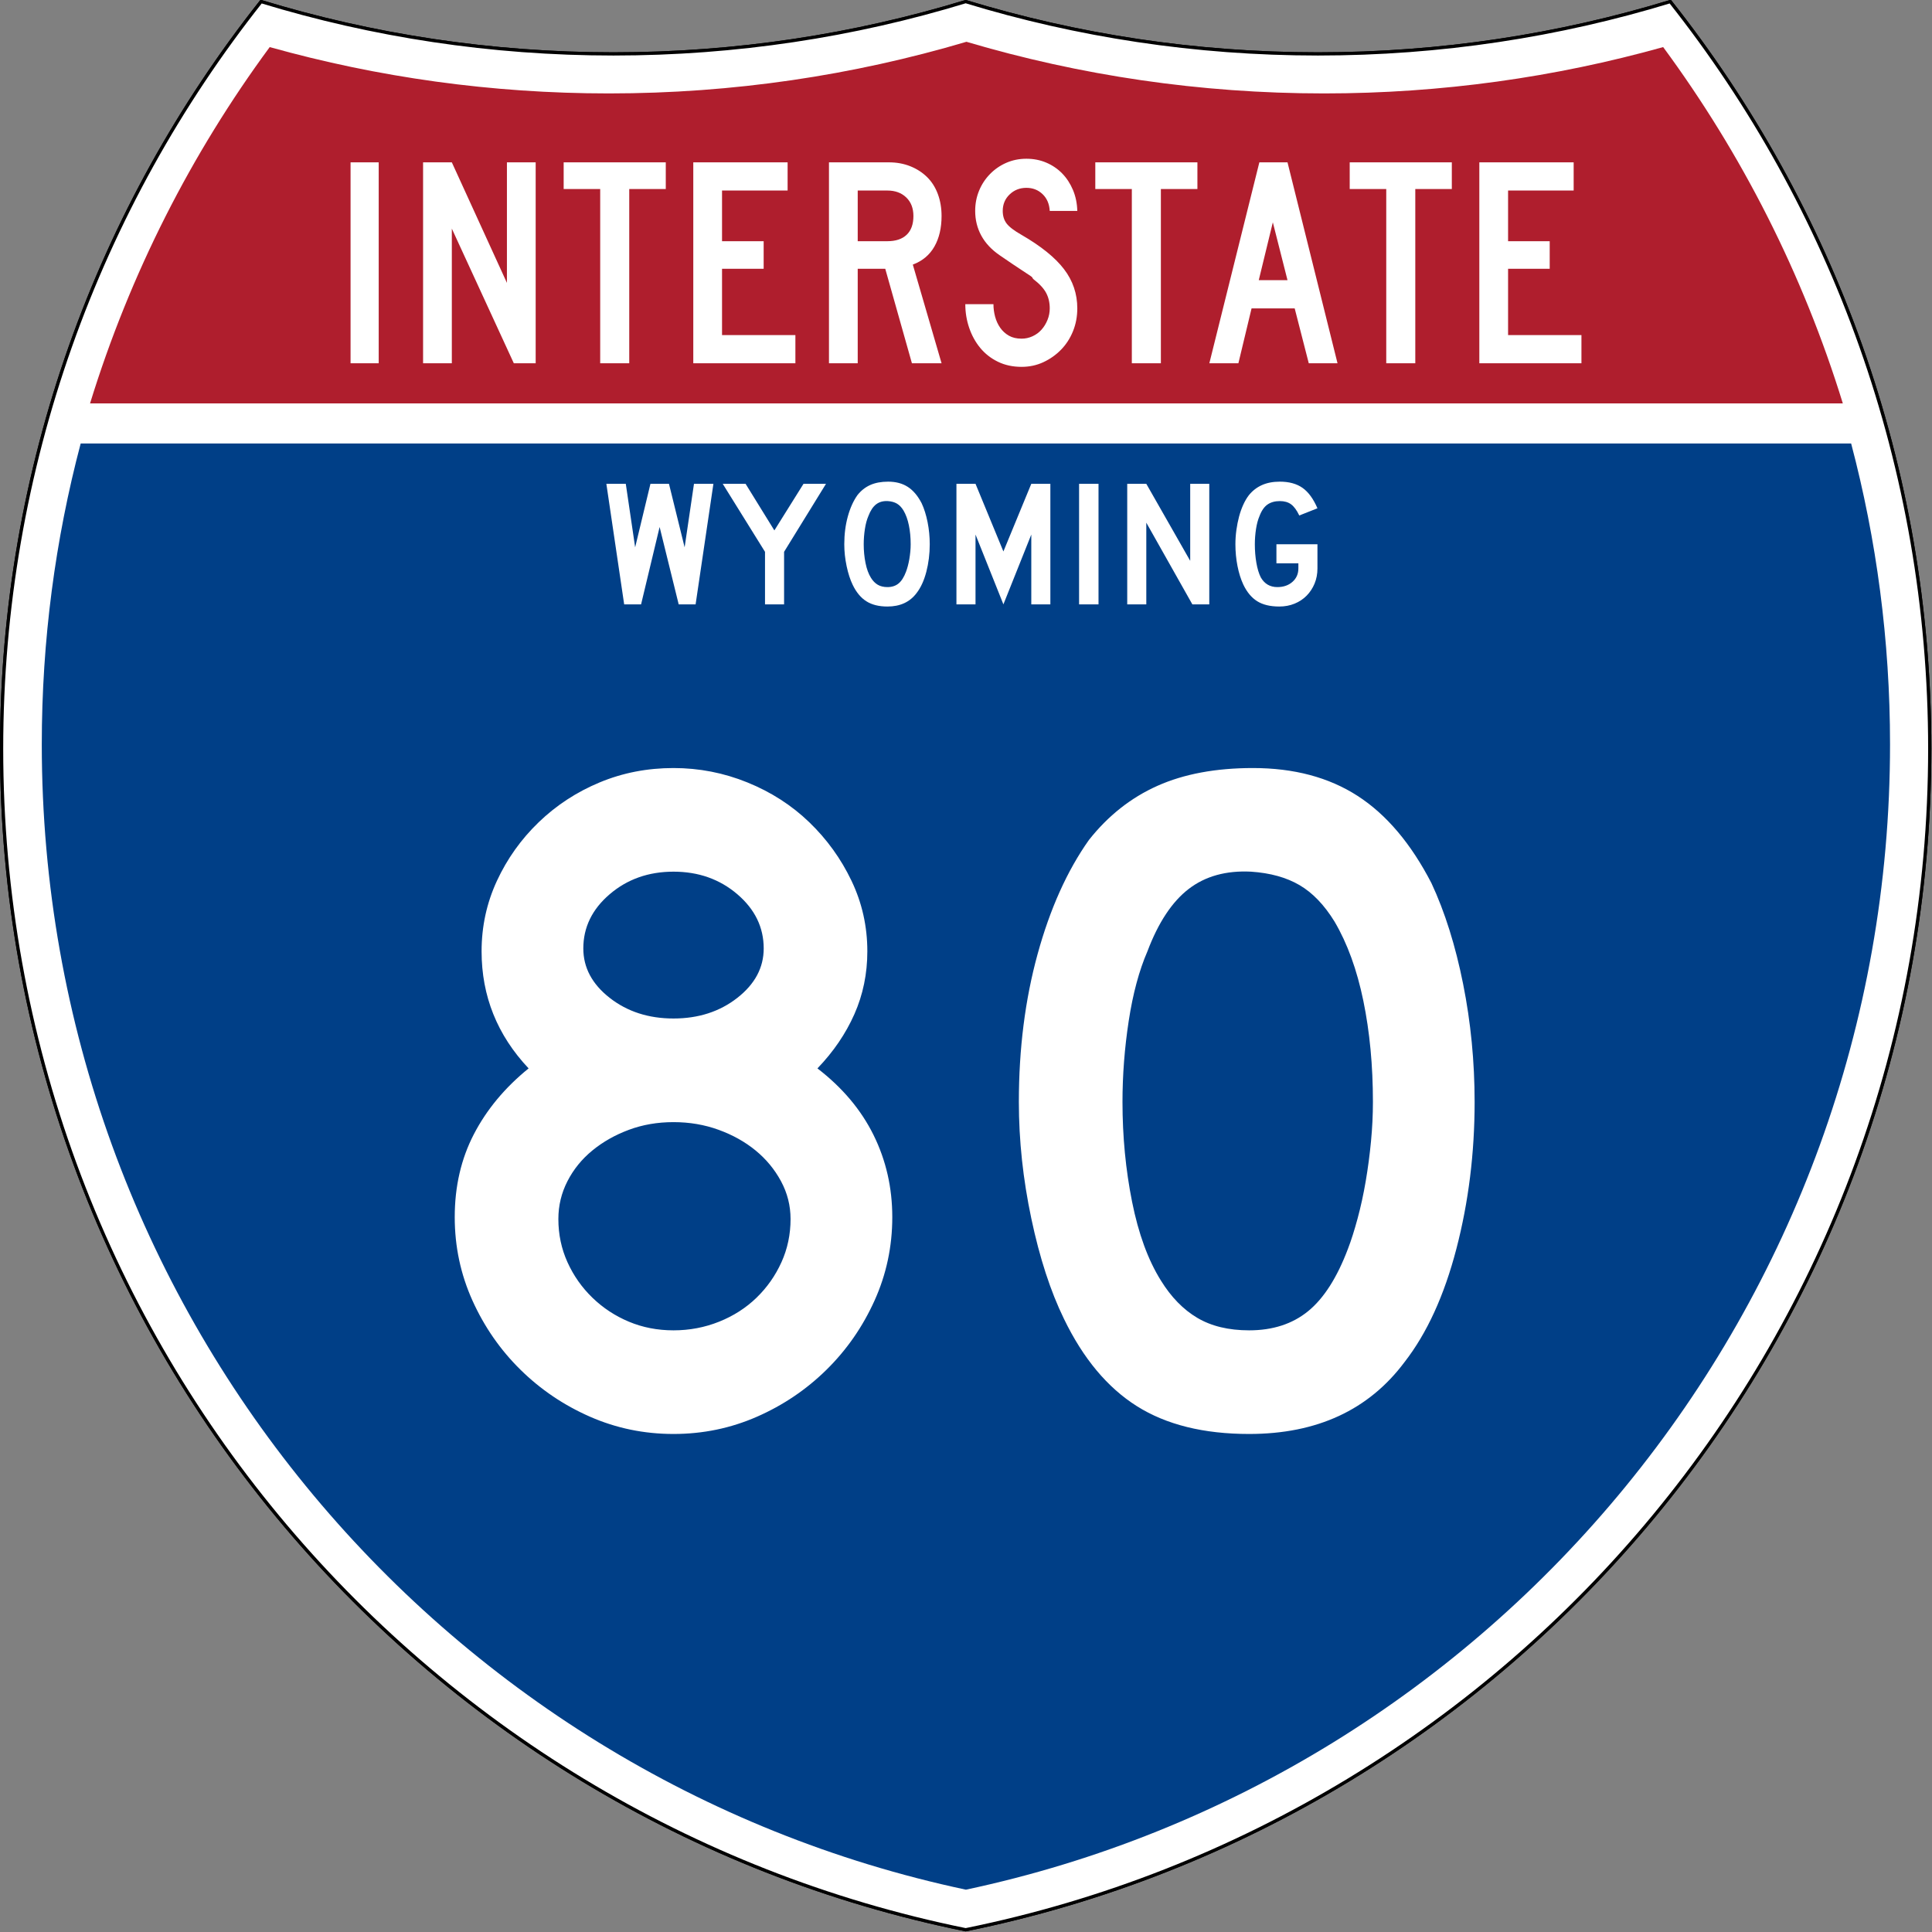 <?xml version="1.0" encoding="UTF-8" standalone="no"?>
<!-- Created with Inkscape (http://www.inkscape.org/) -->
<svg
   xmlns:dc="http://purl.org/dc/elements/1.1/"
   xmlns:cc="http://web.resource.org/cc/"
   xmlns:rdf="http://www.w3.org/1999/02/22-rdf-syntax-ns#"
   xmlns:svg="http://www.w3.org/2000/svg"
   xmlns="http://www.w3.org/2000/svg"
   xmlns:sodipodi="http://sodipodi.sourceforge.net/DTD/sodipodi-0.dtd"
   xmlns:inkscape="http://www.inkscape.org/namespaces/inkscape"
   version="1.0"
   width="601"
   height="601"
   viewBox="0 0 600 599.999"
   id="Layer_1"
   xml:space="preserve"
   sodipodi:version="0.32"
   inkscape:version="0.45"
   sodipodi:docname="I-25 (WY) Metric.svg"
   sodipodi:docbase="C:\Documents and Settings\ltljltlj\Desktop"
   inkscape:output_extension="org.inkscape.output.svg.inkscape"
   sodipodi:modified="true"><rect x="0" y="0" width="600" height="599.999" fill="#808080" stroke="none"/><sodipodi:namedview
   inkscape:window-height="964"
   inkscape:window-width="816"
   inkscape:pageshadow="2"
   inkscape:pageopacity="0.0"
   guidetolerance="10.0"
   gridtolerance="10.0"
   objecttolerance="10.0"
   borderopacity="1.0"
   bordercolor="#666666"
   pagecolor="#ffffff"
   id="base"
   width="601px"
   height="601px"
   inkscape:zoom="1.2183333"
   inkscape:cx="300"
   inkscape:cy="299.99952"
   inkscape:window-x="458"
   inkscape:window-y="-1"
   inkscape:current-layer="Layer_1" /><defs
   id="defs1659">
	
	
	
	
</defs>
<g
   transform="matrix(0.998,0,0,0.998,0.499,0.499)"
   style="fill:#ffffff;fill-opacity:1;stroke:#000000;stroke-width:1;stroke-miterlimit:4;stroke-dasharray:none;stroke-opacity:1"
   id="g1600">
		<path
   id="path1602"
   style="fill:#ffffff;fill-opacity:1;stroke:#000000;stroke-width:1;stroke-miterlimit:4;stroke-dasharray:none;stroke-opacity:1"
   d="M 80.753,0 C 115.429,10.583 152.238,16.277 190.377,16.277 C 228.516,16.277 265.324,10.583 300,0 C 334.676,10.583 371.484,16.277 409.623,16.277 C 447.762,16.277 484.571,10.583 519.247,0 C 569.812,63.908 600,144.678 600,232.5 C 600,413.924 471.17,565.254 300,599.999 C 128.83,565.254 0,413.924 0,232.5 C 0,144.678 30.188,63.908 80.753,0 z " />
		
			<path
   id="path1604"
   style="fill:#ffffff;fill-opacity:1;stroke:#000000;stroke-width:1;stroke-linecap:round;stroke-linejoin:round;stroke-miterlimit:4;stroke-dasharray:none;stroke-opacity:1"
   d="M 80.753,0 C 115.429,10.583 152.238,16.277 190.377,16.277 C 228.516,16.277 265.324,10.583 300,0 C 334.676,10.583 371.484,16.277 409.623,16.277 C 447.762,16.277 484.571,10.583 519.247,0 C 569.812,63.908 600,144.678 600,232.5 C 600,413.924 471.17,565.254 300,599.999 C 128.83,565.254 0,413.924 0,232.5 C 0,144.678 30.188,63.908 80.753,0 z " />
	</g><g
   style="fill:#003f87;fill-opacity:1;stroke:none;stroke-opacity:1"
   transform="matrix(1.007,0,0,1.01,-2.128,-3.669)"
   id="g1606">
		<path
   id="path1608"
   style="fill:#003f87;fill-opacity:1;stroke:none;stroke-opacity:1"
   d="M 15,232.5 C 15,200.521 19.169,169.516 26.995,139.999 L 573.006,139.999 C 580.83,169.516 585,200.521 585,232.5 C 585,405.605 462.826,550.172 300,584.677 C 137.174,550.172 15,405.605 15,232.5 z " />
	</g><g
   style="fill:#af1e2d;fill-opacity:1;stroke:none;stroke-opacity:1"
   transform="matrix(1.013,0,0,1.027,-3.764,-3.102)"
   id="g1610">
		<path
   id="path1612"
   style="fill:#af1e2d;fill-opacity:1;stroke:none;stroke-opacity:1"
   d="M 31.324,124.999 C 43.579,85.778 62.363,49.44 86.403,17.26 C 119.504,26.393 154.371,31.272 190.377,31.272 C 228.438,31.272 265.225,25.821 300,15.655 C 334.775,25.821 371.562,31.272 409.623,31.272 C 445.629,31.272 480.496,26.393 513.598,17.26 C 537.637,49.44 556.421,85.778 568.676,124.999 L 31.324,124.999 L 31.324,124.999 z " />
	</g>




<path
   transform="scale(1,1)"
   style="font-size:298.002px;font-style:normal;font-variant:normal;font-weight:normal;font-stretch:normal;text-align:center;line-height:125%;writing-mode:lr-tb;text-anchor:middle;fill:#ffffff;fill-opacity:1;font-family:Roadgeek 2005 Series D"
   d="M 277.108,377.99 C 277.108,387.126 275.269,395.768 271.592,403.913 C 267.915,412.058 262.948,419.211 256.691,425.371 C 250.434,431.531 243.233,436.398 235.088,439.972 C 226.942,443.546 218.301,445.333 209.165,445.333 C 200.022,445.333 191.378,443.546 183.232,439.972 C 175.087,436.398 167.886,431.531 161.629,425.371 C 155.372,419.211 150.406,412.058 146.732,403.913 C 143.058,395.768 141.221,387.126 141.221,377.99 C 141.221,368.453 143.207,359.86 147.178,352.212 C 151.149,344.564 156.812,337.76 164.166,331.8 C 154.429,321.469 149.561,309.349 149.561,295.441 C 149.561,287.693 151.151,280.392 154.331,273.537 C 157.511,266.683 161.832,260.624 167.295,255.358 C 172.757,250.092 179.064,245.97 186.215,242.99 C 193.366,240.01 201.016,238.52 209.165,238.52 C 217.113,238.52 224.761,240.01 232.11,242.99 C 239.458,245.97 245.865,250.092 251.33,255.358 C 256.796,260.624 261.167,266.683 264.444,273.537 C 267.721,280.392 269.36,287.693 269.36,295.441 C 269.36,302.395 268.018,308.902 265.336,314.962 C 262.653,321.022 258.828,326.634 253.863,331.8 C 261.611,337.76 267.423,344.662 271.297,352.508 C 275.171,360.353 277.108,368.847 277.108,377.99 L 277.108,377.99 z M 237.175,294.55 C 237.175,287.99 234.444,282.376 228.981,277.707 C 223.518,273.039 216.913,270.705 209.165,270.704 C 201.416,270.705 194.811,273.039 189.348,277.707 C 183.886,282.376 181.154,287.99 181.154,294.55 C 181.154,300.51 183.886,305.625 189.348,309.896 C 194.811,314.168 201.416,316.303 209.165,316.303 C 216.913,316.303 223.518,314.168 228.981,309.896 C 234.444,305.625 237.175,300.51 237.175,294.55 L 237.175,294.55 z M 245.515,378.581 C 245.514,374.41 244.522,370.487 242.536,366.813 C 240.55,363.139 237.919,359.96 234.642,357.277 C 231.365,354.595 227.541,352.459 223.17,350.871 C 218.798,349.282 214.13,348.488 209.165,348.488 C 204.199,348.488 199.581,349.282 195.31,350.871 C 191.038,352.459 187.263,354.595 183.983,357.277 C 180.703,359.96 178.12,363.139 176.234,366.813 C 174.349,370.487 173.406,374.41 173.406,378.581 C 173.406,383.352 174.349,387.824 176.234,391.995 C 178.12,396.166 180.703,399.84 183.983,403.017 C 187.263,406.194 191.038,408.677 195.31,410.465 C 199.581,412.254 204.199,413.148 209.165,413.148 C 214.13,413.148 218.849,412.254 223.32,410.465 C 227.791,408.677 231.665,406.194 234.942,403.017 C 238.219,399.84 240.801,396.166 242.686,391.995 C 244.572,387.824 245.514,383.352 245.515,378.581 L 245.515,378.581 z M 457.957,342.222 C 457.957,358.119 456.07,373.318 452.296,387.821 C 448.522,402.323 443.158,414.046 436.204,422.988 C 425.078,437.885 408.987,445.333 387.931,445.333 C 373.823,445.333 362.2,442.453 353.064,436.693 C 343.927,430.934 336.379,421.894 330.419,409.574 C 326.248,401.032 322.871,390.652 320.288,378.435 C 317.705,366.219 316.414,354.148 316.414,342.222 C 316.414,325.737 318.351,310.442 322.225,296.337 C 326.099,282.232 331.413,270.411 338.167,260.873 C 344.127,253.325 351.23,247.713 359.475,244.035 C 367.72,240.358 377.603,238.52 389.122,238.52 C 401.836,238.52 412.663,241.401 421.603,247.164 C 430.542,252.927 438.192,261.965 444.552,274.278 C 448.723,283.221 452,293.652 454.383,305.572 C 456.766,317.492 457.957,329.708 457.957,342.222 L 457.957,342.222 z M 426.373,342.222 C 426.373,330.903 425.38,320.425 423.394,310.787 C 421.409,301.151 418.427,292.955 414.45,286.201 C 411.273,281.036 407.649,277.262 403.578,274.879 C 399.507,272.496 394.491,271.105 388.531,270.704 C 380.783,270.31 374.326,272.099 369.16,276.07 C 363.995,280.041 359.724,286.498 356.347,295.441 C 353.764,301.401 351.827,308.602 350.535,317.044 C 349.244,325.487 348.598,333.88 348.598,342.222 C 348.598,352.953 349.591,363.286 351.577,373.22 C 353.562,383.154 356.541,391.298 360.512,397.652 C 363.695,402.817 367.47,406.691 371.839,409.274 C 376.207,411.857 381.571,413.148 387.931,413.148 C 395.279,413.148 401.388,411.163 406.256,407.191 C 411.124,403.22 415.247,396.763 418.624,387.821 C 419.618,385.238 420.613,382.109 421.607,378.435 C 422.601,374.761 423.446,370.887 424.14,366.813 C 424.834,362.739 425.38,358.616 425.777,354.445 C 426.174,350.273 426.373,346.199 426.373,342.222 L 426.373,342.222 z "
   id="text5085" />


<path
   style="font-size:93.216px;font-style:normal;font-variant:normal;font-weight:normal;font-stretch:normal;text-align:center;line-height:125%;writing-mode:lr-tb;text-anchor:middle;fill:#ffffff;fill-opacity:1;font-family:Roadgeek 2005 Series C"
   d="M 108.869,112.812 L 108.869,50.416 L 117.61,50.416 L 117.61,112.812 L 108.869,112.812 z M 159.57,112.812 L 140.319,70.998 L 140.319,112.812 L 131.391,112.812 L 131.391,50.416 L 140.319,50.416 L 157.43,87.853 L 157.43,50.416 L 166.358,50.416 L 166.358,112.812 L 159.57,112.812 z M 195.417,58.706 L 195.417,112.812 L 186.397,112.812 L 186.397,58.706 L 175.051,58.706 L 175.051,50.416 L 206.763,50.416 L 206.763,58.706 L 195.417,58.706 z M 215.305,112.812 L 215.305,50.416 L 244.599,50.416 L 244.599,59.172 L 224.234,59.172 L 224.234,74.908 L 237.161,74.908 L 237.161,83.477 L 224.234,83.477 L 224.234,104.058 L 247.017,104.058 L 247.017,112.812 L 215.305,112.812 z M 283.205,112.812 L 274.926,83.477 L 266.372,83.477 L 266.372,112.812 L 257.444,112.812 L 257.444,50.416 L 276.044,50.416 C 278.462,50.416 280.679,50.82 282.694,51.627 C 284.709,52.434 286.445,53.552 287.902,54.98 C 289.358,56.409 290.474,58.163 291.249,60.242 C 292.024,62.322 292.411,64.603 292.411,67.087 C 292.411,70.812 291.667,73.979 290.179,76.586 C 288.691,79.194 286.459,81.056 283.483,82.172 L 292.411,112.812 L 283.205,112.812 z M 283.67,67.087 C 283.67,64.666 282.926,62.741 281.438,61.314 C 279.95,59.886 277.997,59.172 275.579,59.172 L 266.372,59.172 L 266.372,74.908 L 275.579,74.908 C 278.182,74.908 280.182,74.241 281.577,72.906 C 282.972,71.571 283.67,69.632 283.67,67.087 L 283.67,67.087 z M 334.564,95.768 C 334.564,98.315 334.115,100.69 333.216,102.893 C 332.317,105.097 331.078,107.005 329.497,108.62 C 327.916,110.234 326.087,111.522 324.01,112.485 C 321.932,113.447 319.684,113.929 317.267,113.929 C 314.538,113.929 312.09,113.401 309.92,112.346 C 307.751,111.29 305.923,109.863 304.434,108.063 C 302.946,106.263 301.799,104.183 300.993,101.823 C 300.187,99.463 299.784,97.011 299.784,94.467 L 308.525,94.467 C 308.525,95.77 308.696,97.058 309.036,98.33 C 309.377,99.603 309.904,100.751 310.617,101.776 C 311.33,102.801 312.23,103.624 313.315,104.245 C 314.4,104.865 315.717,105.175 317.267,105.175 C 318.445,105.175 319.577,104.927 320.662,104.431 C 321.747,103.934 322.677,103.251 323.452,102.382 C 324.227,101.512 324.846,100.503 325.311,99.355 C 325.775,98.207 326.008,97.011 326.008,95.768 C 326.008,93.968 325.636,92.37 324.892,90.974 C 324.149,89.578 322.847,88.165 320.987,86.737 C 320.677,86.426 320.553,86.255 320.615,86.224 C 320.678,86.192 320.492,86.022 320.058,85.712 C 319.623,85.402 318.709,84.797 317.313,83.896 C 315.918,82.995 313.64,81.459 310.478,79.288 C 307.937,77.548 306.031,75.515 304.759,73.186 C 303.488,70.858 302.852,68.297 302.852,65.504 C 302.852,63.269 303.255,61.173 304.061,59.218 C 304.867,57.263 305.999,55.54 307.456,54.05 C 308.912,52.56 310.602,51.395 312.524,50.557 C 314.446,49.719 316.523,49.299 318.754,49.299 C 320.986,49.299 323.048,49.703 324.939,50.51 C 326.83,51.317 328.473,52.435 329.867,53.863 C 331.262,55.292 332.377,57 333.215,58.986 C 334.052,60.973 334.502,63.145 334.564,65.504 L 326.008,65.504 C 325.885,63.331 325.141,61.593 323.777,60.289 C 322.413,58.986 320.738,58.334 318.754,58.334 C 316.708,58.334 314.973,59.017 313.547,60.383 C 312.122,61.749 311.409,63.456 311.409,65.504 C 311.409,67.056 311.812,68.359 312.618,69.415 C 313.424,70.47 314.973,71.65 317.267,72.953 C 323.281,76.43 327.668,79.968 330.426,83.569 C 333.185,87.17 334.564,91.236 334.564,95.768 L 334.564,95.768 z M 360.521,58.706 L 360.521,112.812 L 351.501,112.812 L 351.501,58.706 L 340.155,58.706 L 340.155,50.416 L 371.867,50.416 L 371.867,58.706 L 360.521,58.706 z M 406.448,112.812 L 402.078,95.768 L 388.685,95.768 L 384.595,112.812 L 375.573,112.812 L 391.103,50.416 L 399.847,50.416 L 415.377,112.812 L 406.448,112.812 z M 395.289,69.042 L 390.919,87.015 L 399.847,87.015 L 395.289,69.042 z M 439.531,58.706 L 439.531,112.812 L 430.512,112.812 L 430.512,58.706 L 419.165,58.706 L 419.165,50.416 L 450.877,50.416 L 450.877,58.706 L 439.531,58.706 z M 459.42,112.812 L 459.42,50.416 L 488.714,50.416 L 488.714,59.172 L 468.348,59.172 L 468.348,74.908 L 481.275,74.908 L 481.275,83.477 L 468.348,83.477 L 468.348,104.058 L 491.132,104.058 L 491.132,112.812 L 459.42,112.812 z "
   id="text6060" />


<path
   transform="scale(1,1)"
   style="font-size:55.877px;font-style:normal;font-variant:normal;font-weight:normal;font-stretch:normal;text-align:center;line-height:125%;writing-mode:lr-tb;text-anchor:middle;fill:#ffffff;fill-opacity:1;font-family:Roadgeek 2005 Series D"
   d="M 216.026,187.691 L 210.773,187.691 L 204.85,163.664 L 199.094,187.691 L 193.842,187.691 L 188.31,150.252 L 194.345,150.252 L 197.251,169.978 L 202,150.252 L 207.755,150.252 L 212.617,169.978 L 215.523,150.252 L 221.557,150.252 L 216.026,187.691 z M 243.504,171.375 L 243.504,187.691 L 237.581,187.691 L 237.581,171.375 L 224.449,150.252 L 231.547,150.252 L 240.487,164.725 L 249.539,150.252 L 256.523,150.252 L 243.504,171.375 z M 288.74,169.027 C 288.74,172.008 288.386,174.858 287.679,177.577 C 286.971,180.296 285.965,182.494 284.661,184.171 C 282.575,186.964 279.558,188.361 275.61,188.361 C 272.964,188.361 270.785,187.821 269.072,186.741 C 267.359,185.661 265.943,183.966 264.826,181.656 C 264.044,180.054 263.411,178.108 262.926,175.817 C 262.442,173.526 262.2,171.263 262.2,169.027 C 262.2,165.936 262.563,163.068 263.29,160.423 C 264.016,157.778 265.012,155.562 266.279,153.774 C 267.396,152.358 268.728,151.306 270.274,150.616 C 271.82,149.927 273.673,149.582 275.833,149.582 C 278.217,149.582 280.247,150.122 281.923,151.203 C 283.6,152.284 285.034,153.978 286.227,156.287 C 287.009,157.964 287.623,159.92 288.07,162.155 C 288.517,164.39 288.74,166.68 288.74,169.027 L 288.74,169.027 z M 282.818,169.027 C 282.818,166.904 282.632,164.94 282.259,163.133 C 281.887,161.326 281.328,159.789 280.582,158.523 C 279.987,157.554 279.307,156.846 278.544,156.4 C 277.78,155.953 276.84,155.692 275.722,155.617 C 274.269,155.543 273.059,155.878 272.09,156.623 C 271.122,157.368 270.321,158.578 269.688,160.255 C 269.203,161.373 268.84,162.723 268.598,164.306 C 268.356,165.889 268.235,167.463 268.235,169.027 C 268.235,171.039 268.421,172.976 268.793,174.839 C 269.165,176.702 269.724,178.229 270.469,179.42 C 271.065,180.389 271.773,181.115 272.592,181.6 C 273.411,182.084 274.417,182.326 275.61,182.326 C 276.988,182.326 278.133,181.954 279.046,181.209 C 279.959,180.464 280.732,179.254 281.365,177.577 C 281.551,177.093 281.738,176.506 281.924,175.817 C 282.111,175.128 282.269,174.402 282.399,173.638 C 282.529,172.874 282.632,172.101 282.706,171.319 C 282.781,170.537 282.818,169.773 282.818,169.027 L 282.818,169.027 z M 320.277,187.691 L 320.277,166.01 L 311.616,187.691 L 302.955,166.01 L 302.955,187.691 L 297.031,187.691 L 297.031,150.252 L 302.955,150.252 L 311.616,171.262 L 320.277,150.252 L 326.199,150.252 L 326.199,187.691 L 320.277,187.691 z M 335.119,187.691 L 335.119,150.252 L 341.154,150.252 L 341.154,187.691 L 335.119,187.691 z M 370.298,187.691 L 355.994,162.322 L 355.994,187.691 L 350.07,187.691 L 350.07,150.252 L 355.994,150.252 L 369.628,174.168 L 369.628,150.252 L 375.552,150.252 L 375.552,187.691 L 370.298,187.691 z M 409.147,176.515 C 409.147,178.229 408.848,179.803 408.252,181.237 C 407.656,182.671 406.836,183.919 405.793,184.981 C 404.75,186.043 403.502,186.872 402.049,187.467 C 400.596,188.063 399.013,188.361 397.3,188.361 C 394.47,188.361 392.179,187.811 390.428,186.713 C 388.677,185.614 387.243,183.891 386.124,181.545 C 385.342,179.868 384.737,177.94 384.309,175.761 C 383.881,173.582 383.667,171.337 383.667,169.027 C 383.667,167.538 383.769,166.057 383.974,164.586 C 384.179,163.114 384.458,161.717 384.812,160.395 C 385.166,159.073 385.604,157.844 386.125,156.707 C 386.646,155.571 387.224,154.593 387.857,153.774 C 388.974,152.395 390.325,151.351 391.908,150.644 C 393.492,149.936 395.345,149.582 397.467,149.582 C 400.337,149.582 402.684,150.225 404.509,151.51 C 406.334,152.795 407.88,154.909 409.147,157.852 L 403.502,160.088 C 402.72,158.449 401.873,157.294 400.961,156.623 C 400.048,155.952 398.884,155.617 397.467,155.617 C 395.941,155.617 394.665,155.971 393.641,156.678 C 392.617,157.386 391.788,158.578 391.155,160.255 C 390.67,161.373 390.307,162.723 390.065,164.306 C 389.823,165.889 389.702,167.463 389.702,169.027 C 389.702,171.039 389.86,172.958 390.177,174.783 C 390.493,176.608 390.949,178.117 391.545,179.309 C 392.7,181.32 394.414,182.326 396.686,182.326 C 398.586,182.326 400.15,181.786 401.379,180.706 C 402.608,179.626 403.223,178.229 403.223,176.515 L 403.223,174.951 L 396.407,174.951 L 396.407,169.027 L 409.147,169.027 L 409.147,176.515 L 409.147,176.515 z "
   id="text2177" />

</svg>